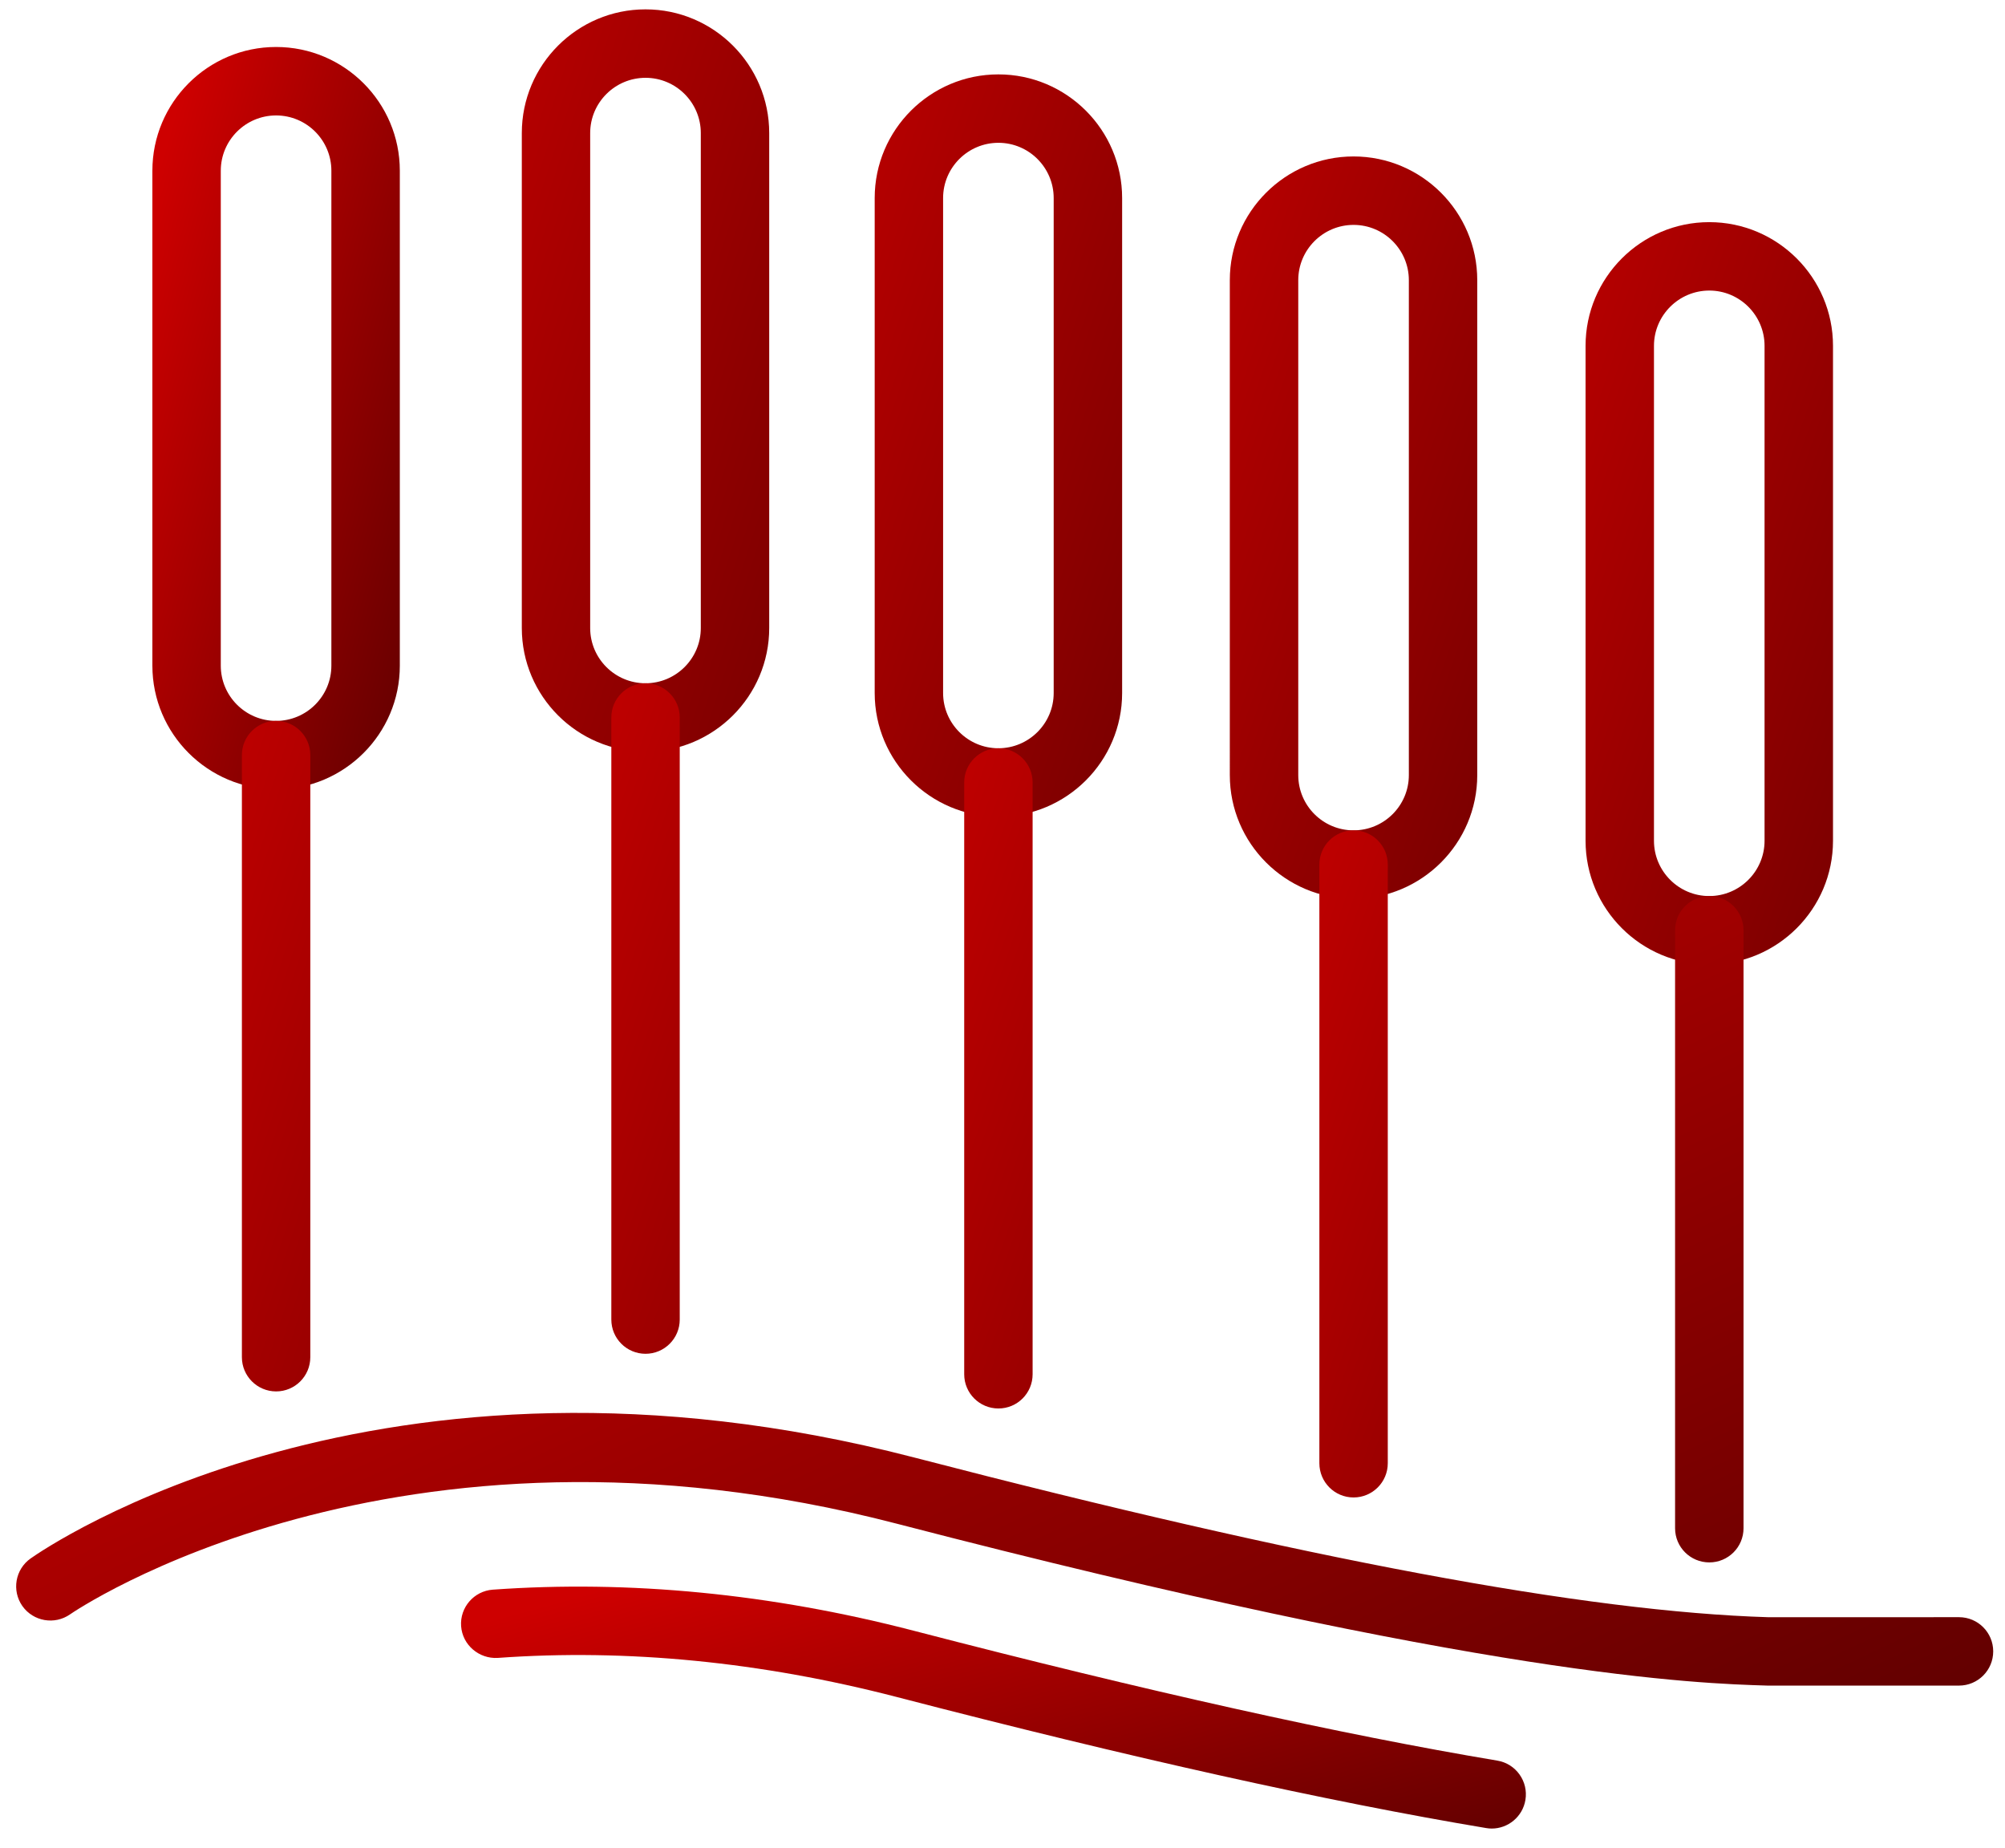 <svg xmlns="http://www.w3.org/2000/svg" width="51" height="47" viewBox="0 0 51 47">
    <defs>
        <linearGradient id="s8mktwkz7a" x1="2.623%" x2="100%" y1="16.416%" y2="100%">
            <stop offset="0%" stop-color="#CE0000"/>
            <stop offset="100%" stop-color="#630000"/>
        </linearGradient>
    </defs>
    <g fill="url(#s8mktwkz7a)" fill-rule="evenodd">
        <path d="M7.023 2.936c-.776 0-1.407.63-1.407 1.406V16.93c0 .775.631 1.405 1.406 1.405.776 0 1.407-.63 1.407-1.405V4.342c0-.776-.631-1.406-1.406-1.406zm0 17.139c-1.735 0-3.147-1.411-3.147-3.145V4.342c0-1.736 1.411-3.147 3.146-3.147 1.736 0 3.148 1.411 3.148 3.147V16.93c0 1.734-1.412 3.145-3.147 3.145z"/>
        <path d="M7.023 35.389c-.48 0-.87-.39-.87-.87V19.205c0-.48.39-.87.87-.87.481 0 .87.39.87.87v15.314c0 .48-.389.87-.87.87M16.42 1.979c-.776 0-1.408.63-1.408 1.406v12.588c0 .775.631 1.405 1.407 1.405.775 0 1.407-.63 1.407-1.405V3.385c0-.776-.631-1.406-1.406-1.406zm0 17.139c-1.736 0-3.147-1.411-3.147-3.145V3.385c0-1.736 1.411-3.147 3.146-3.147 1.735 0 3.147 1.411 3.147 3.147v12.588c0 1.734-1.412 3.145-3.146 3.145z"/>
        <path d="M16.42 34.432c-.481 0-.87-.39-.87-.87V18.248c0-.48.389-.87.87-.87.48 0 .87.39.87.87v15.314c0 .48-.39.87-.87.87M25.396 3.632c-.776 0-1.407.631-1.407 1.405v12.589c0 .774.631 1.405 1.406 1.405.776 0 1.407-.631 1.407-1.405V5.037c0-.774-.631-1.405-1.406-1.405zm0 17.139c-1.735 0-3.147-1.411-3.147-3.145V5.037c0-1.734 1.412-3.145 3.146-3.145 1.736 0 3.148 1.411 3.148 3.145v12.589c0 1.734-1.412 3.145-3.147 3.145z"/>
        <path d="M25.396 35.823c-.48 0-.87-.389-.87-.87V19.901c0-.48.39-.87.87-.87.481 0 .87.39.87.87v15.052c0 .481-.389.87-.87.87M34.43 5.72c-.776 0-1.407.631-1.407 1.406v12.588c0 .775.63 1.405 1.406 1.405.776 0 1.407-.63 1.407-1.405V7.126c0-.775-.631-1.406-1.406-1.406zm0 17.139c-1.736 0-3.148-1.411-3.148-3.145V7.126c0-1.735 1.412-3.147 3.147-3.147 1.736 0 3.147 1.412 3.147 3.147v12.588c0 1.734-1.411 3.145-3.146 3.145z"/>
        <path d="M34.43 38.086c-.481 0-.87-.39-.87-.87V21.989c0-.48.389-.87.87-.87s.87.39.87.87v15.227c0 .48-.389.87-.87.87M43.479 7.39c-.776 0-1.408.631-1.408 1.406v12.588c0 .775.631 1.406 1.406 1.406.776 0 1.407-.631 1.407-1.406V8.796c0-.775-.631-1.406-1.405-1.406zm0 17.14c-1.736 0-3.148-1.411-3.148-3.146V8.796c0-1.734 1.411-3.146 3.146-3.146 1.736 0 3.148 1.412 3.148 3.146v12.588c0 1.735-1.412 3.146-3.146 3.146z"/>
        <path d="M43.479 39.738c-.481 0-.871-.388-.871-.869V23.66c0-.48.39-.87.871-.87.48 0 .87.39.87.87v15.209c0 .481-.39.869-.87.869M49.83 42.871h-4.872c-1.782-.054-7.122-.216-22.144-4.117-12.811-3.33-20.951 2.248-21.032 2.305-.392.274-.934.181-1.212-.21-.276-.392-.184-.934.208-1.211.354-.251 8.84-6.109 22.473-2.569 9.981 2.593 17.089 3.922 21.733 4.063l4.846-.001c.481 0 .87.39.87.87s-.389.87-.87.87"/>
        <path d="M37.944 46.507c-.048 0-.096-.004-.145-.013-4.01-.67-9.052-1.791-14.985-3.332-3.451-.895-6.868-1.232-10.155-.995-.473.027-.895-.327-.93-.807-.034-.478.327-.894.806-.929 3.476-.249 7.083.103 10.716 1.047 5.884 1.528 10.876 2.639 14.835 3.301.474.078.794.528.715 1.001-.071.426-.44.727-.857.727"/>
    </g>
</svg>
